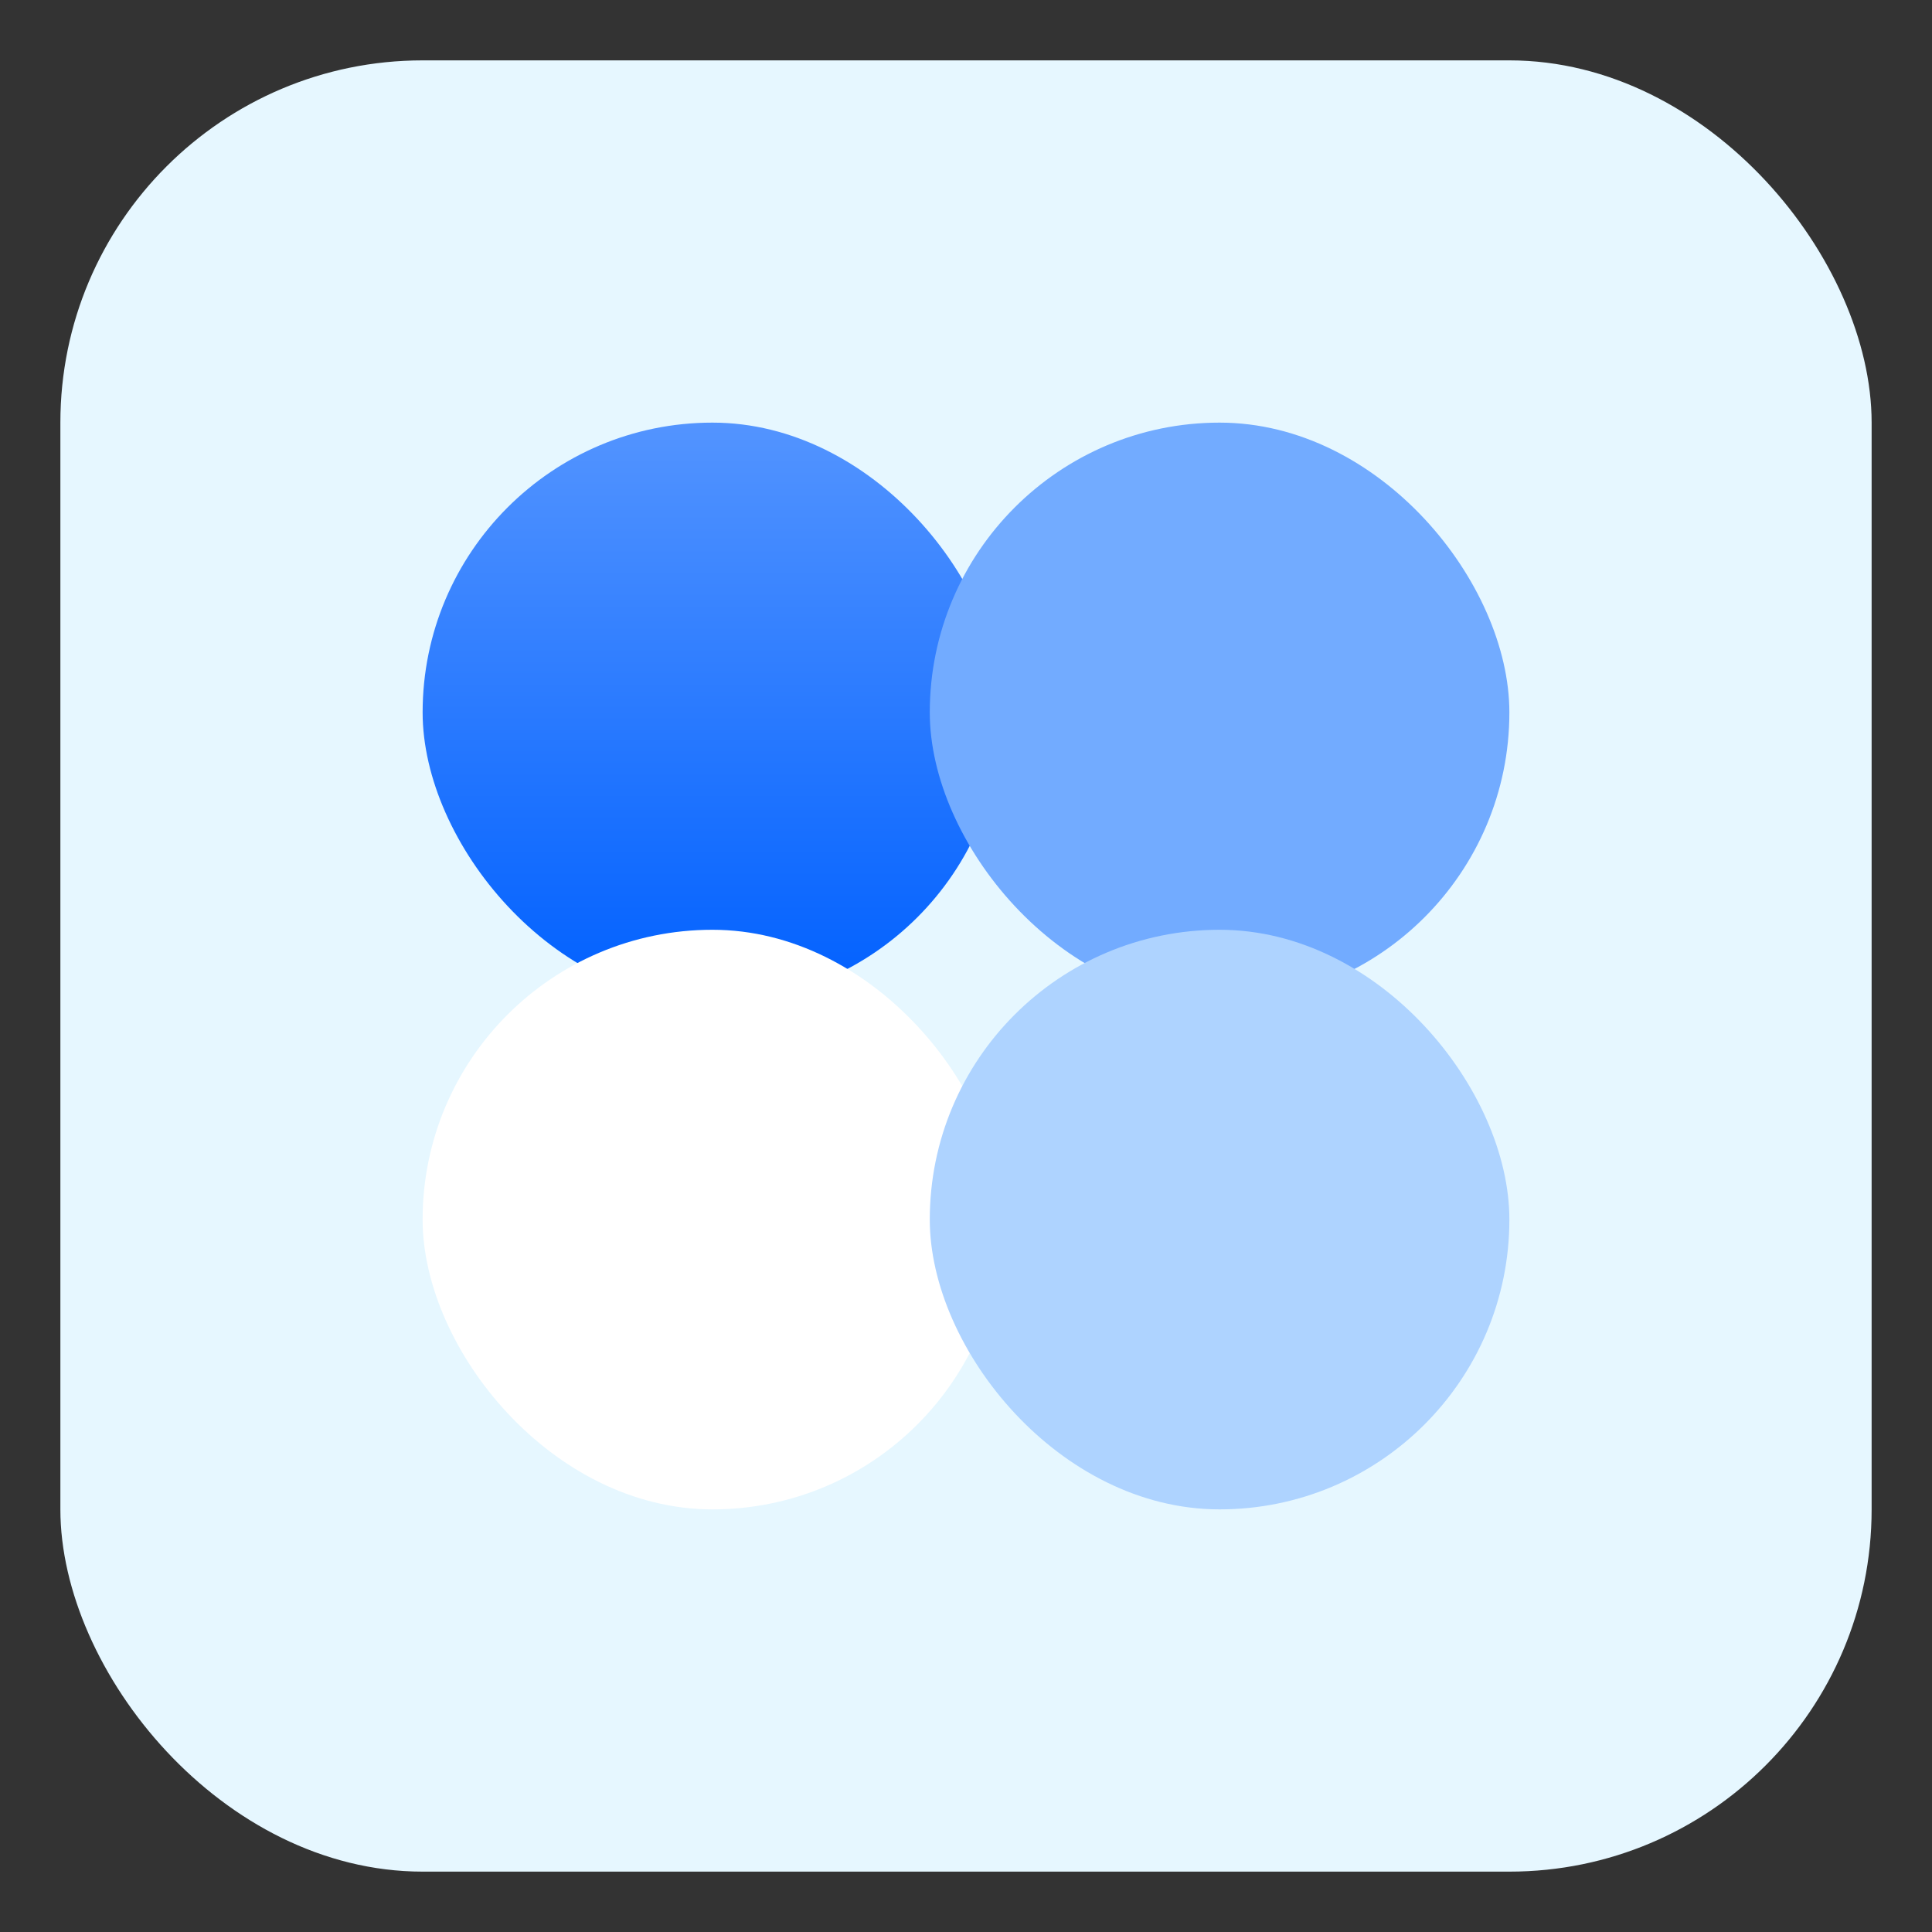 <svg width="64" height="64" viewBox="0 0 64 64" fill="none" xmlns="http://www.w3.org/2000/svg">
<rect x="0" y="0" width="64" height="64" fill="#333333" stroke="none"/>
<rect x="22.333" y="22.333" width="26.667" height="26.667" rx="12" fill="#FFB144"/>
<rect x="2" y="2" width="60" height="60" rx="12" fill="#E6F7FF"/>
<rect x="14" y="14" width="19.2" height="19.2" rx="9.6" fill="url(#paint0_linear)"/>
<rect x="14" y="30.8" width="19.2" height="19.2" rx="9.6" fill="white"/>
<rect x="30.8" y="14" width="19.2" height="19.2" rx="9.6" fill="#72ABFF"/>
<rect x="30.8" y="30.8" width="19.2" height="19.2" rx="9.6" fill="#AED3FF"/>
<defs>
<linearGradient id="paint0_linear" x1="23.6" y1="14" x2="23.6" y2="33.2" gradientUnits="userSpaceOnUse">
<stop stop-color="#5394FF"/>
<stop offset="1" stop-color="#0060FF"/>
</linearGradient>
</defs>
</svg>
